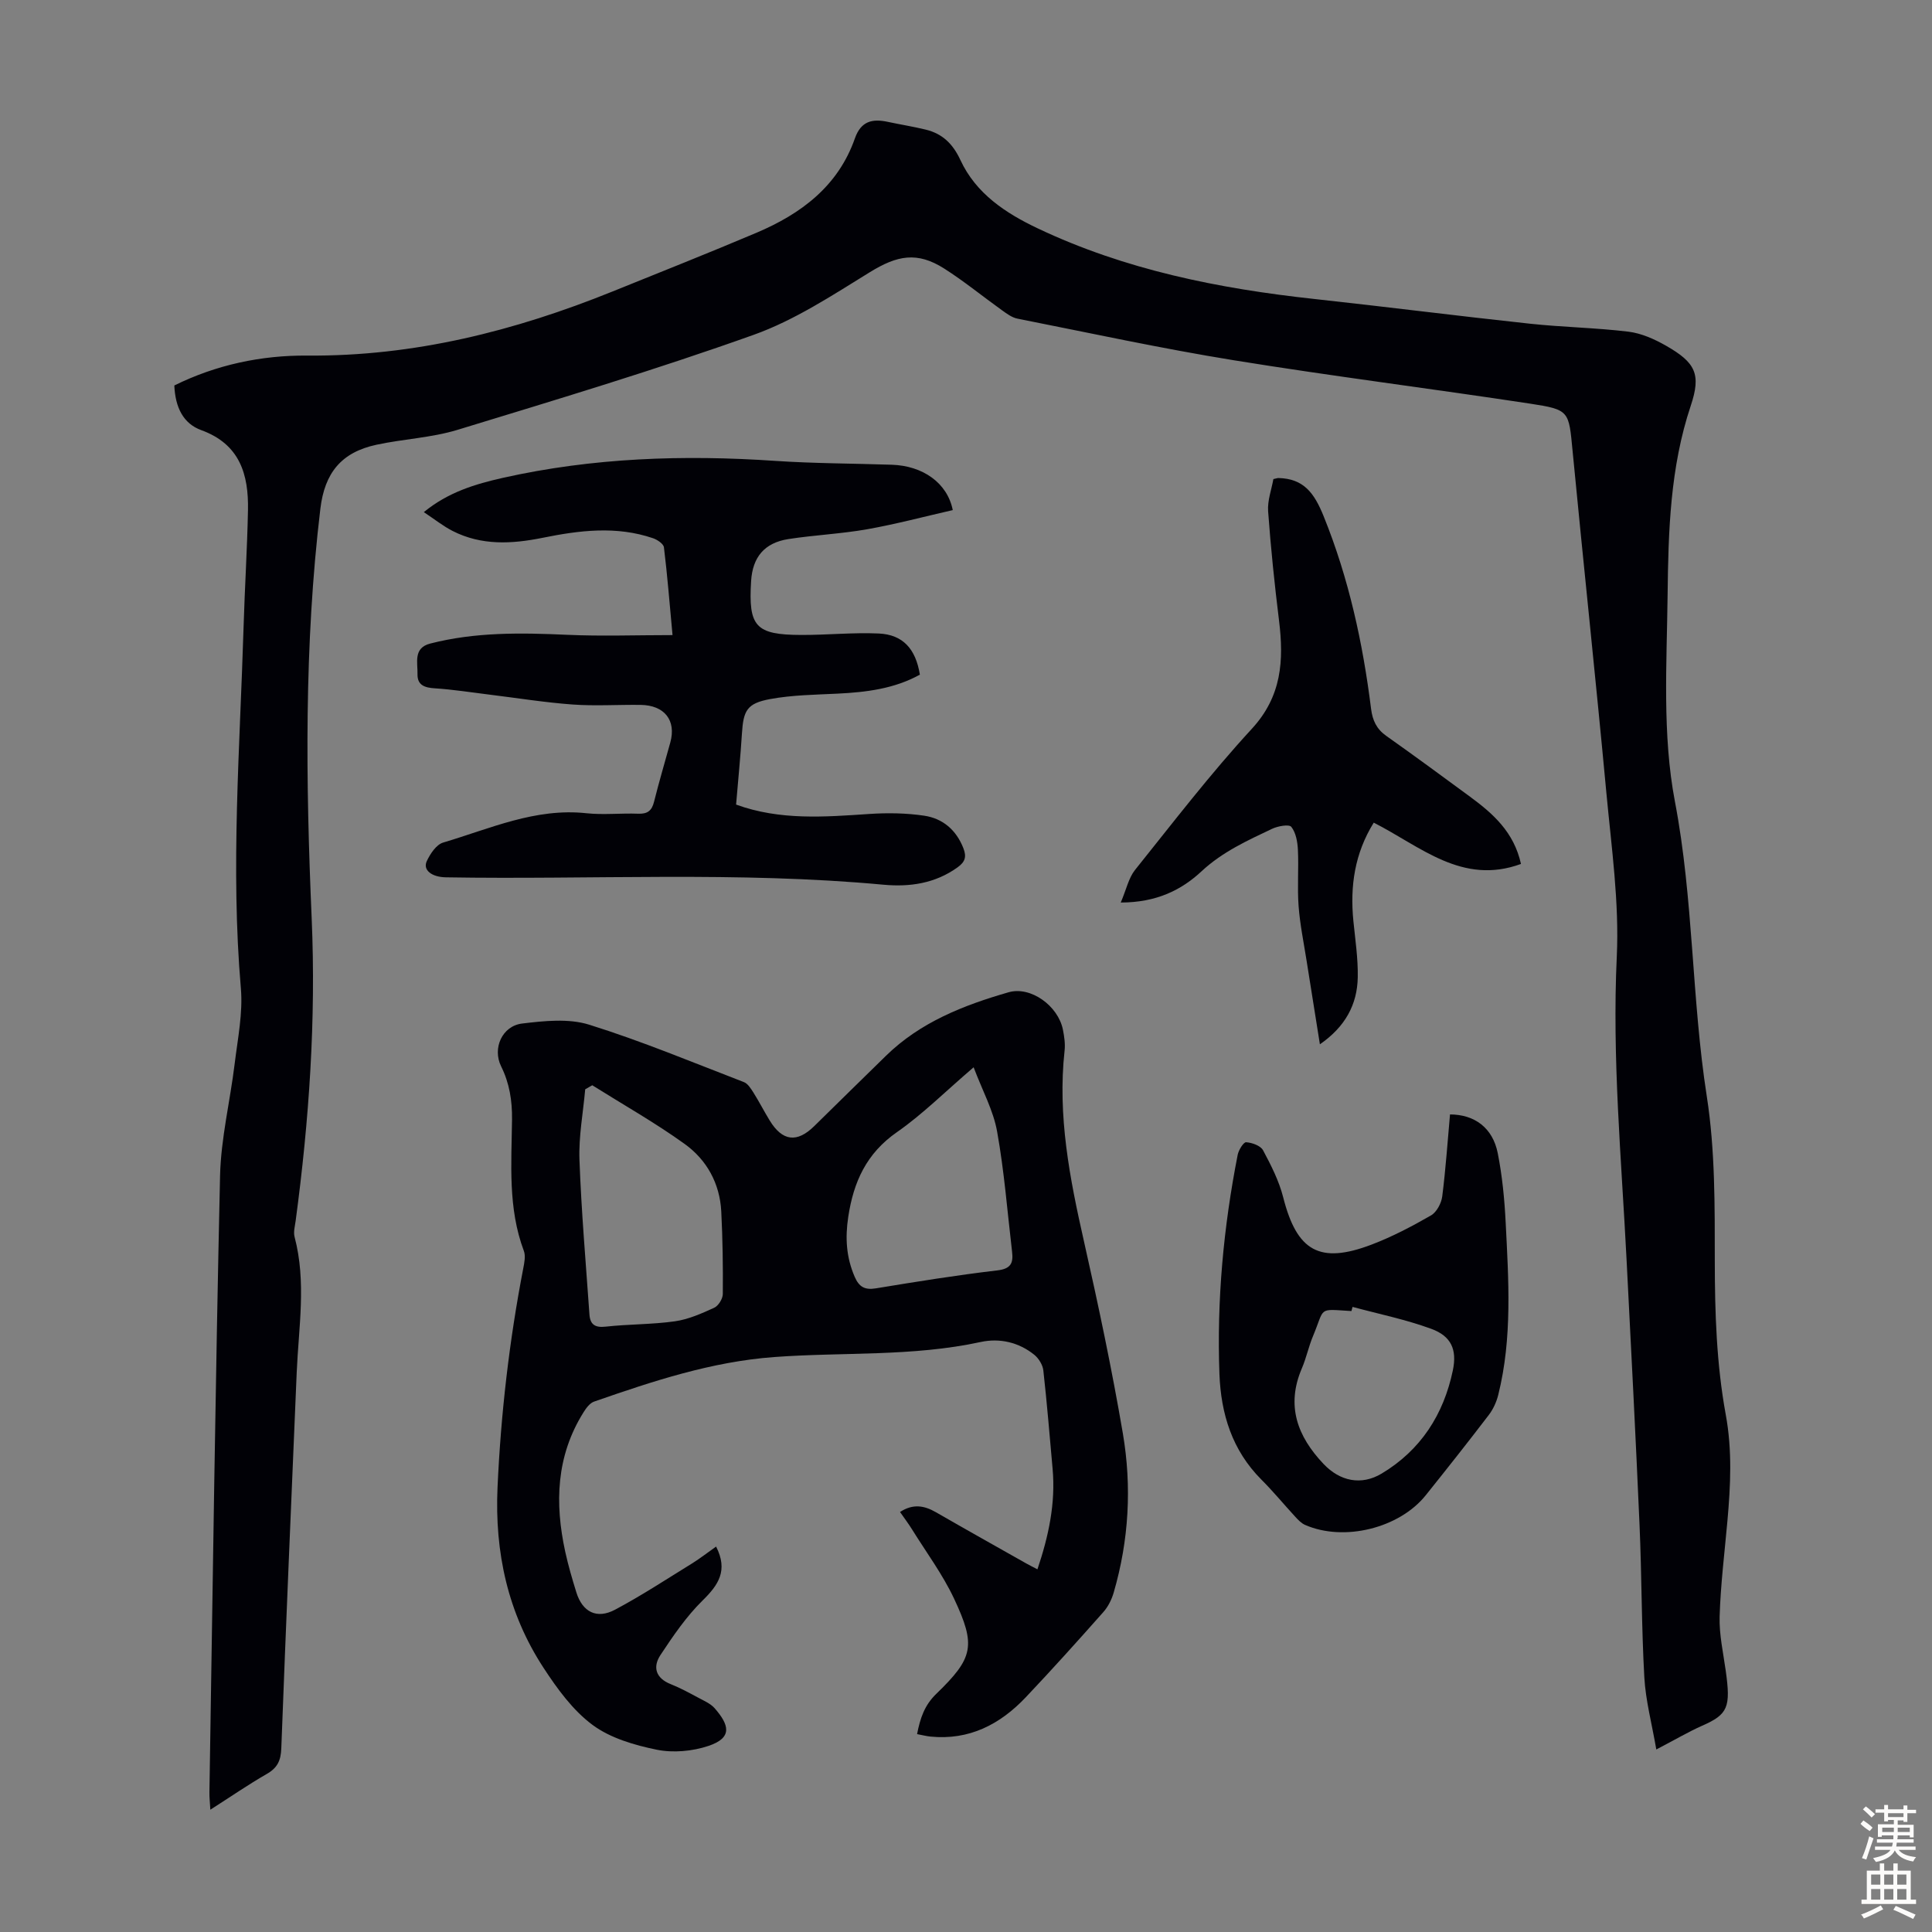 <svg enable-background="new 0 0 400 400" viewBox="0 0 400 400" xmlns="http://www.w3.org/2000/svg"><rect x="0" y="0" width="400" height="400" fill="#808080" stroke="none"/><g fill="#010106"><path d="m342.92 362.21c-.93-5.39-2.21-10.14-2.48-14.94-.59-10.5-.53-21.03-.99-31.54-.8-18.34-1.75-36.67-2.69-55-1.07-20.89-3.01-41.71-2.02-62.72.52-11.21-1.1-22.54-2.15-33.79-2.2-23.62-4.73-47.21-7-70.82-.8-8.3-.59-8.58-8.8-9.83-20.45-3.11-40.98-5.68-61.39-8.99-14.99-2.43-29.85-5.66-44.75-8.61-1.13-.22-2.2-1.02-3.18-1.72-4-2.86-7.82-6-11.97-8.64-5.62-3.58-9.75-2.74-15.4.74-7.77 4.79-15.61 9.96-24.11 12.99-20.18 7.2-40.74 13.39-61.25 19.65-5.41 1.65-11.23 1.89-16.8 3.09-7.3 1.57-10.72 5.85-11.61 13.23-3.38 28.23-3.03 56.51-1.8 84.84.91 20.97-.53 41.83-3.32 62.62-.15 1.1-.49 2.3-.22 3.32 2.47 9.33.84 18.7.44 28.05-1.09 25.94-2.22 51.88-3.19 77.83-.09 2.55-.81 4.05-3.01 5.31-3.85 2.21-7.51 4.74-11.68 7.4-.09-1.54-.21-2.59-.19-3.64.68-42.53 1.24-85.07 2.2-127.59.18-7.77 2.09-15.49 3.03-23.25.63-5.18 1.72-10.45 1.28-15.57-2.15-24.98-.19-49.9.56-74.83.24-8.06.75-16.1.91-24.16.15-7.4-1.67-13.67-9.66-16.58-3.75-1.36-5.39-4.72-5.59-9.25 8.64-4.28 18.02-6.27 27.51-6.19 22.12.18 42.96-5.09 63.24-13.28 9.94-4.02 19.91-7.97 29.78-12.15 9.23-3.91 16.91-9.64 20.38-19.55 1.25-3.55 3.58-4.1 6.77-3.42 2.62.56 5.27.98 7.87 1.61 3.47.84 5.64 2.93 7.21 6.32 3.22 6.94 9.38 11 16.02 14.14 18.11 8.59 37.46 12.46 57.24 14.61 14.9 1.62 29.76 3.52 44.66 5.12 6.78.73 13.62.83 20.38 1.65 2.68.33 5.39 1.54 7.77 2.9 6.13 3.5 7.32 5.89 5.13 12.44-4.27 12.76-4.64 25.97-4.79 39.13-.17 14.3-1.13 28.96 1.52 42.84 3.86 20.24 3.44 40.76 6.59 60.99 1.75 11.21 1.65 22.77 1.66 34.17.01 10.67.35 21.27 2.27 31.75 1.36 7.39 1 14.69.34 22.05-.59 6.58-1.41 13.15-1.61 19.74-.11 3.74.75 7.51 1.27 11.26 1.04 7.48.51 9-4.93 11.37-2.83 1.26-5.53 2.86-9.45 4.9z"/><path d="m148.26 320.2c2.53 4.97.47 7.96-2.8 11.17-3.36 3.3-6.09 7.31-8.71 11.27-1.66 2.51-1 4.82 2.15 6.06 1.97.78 3.84 1.81 5.71 2.81 1.17.63 2.5 1.2 3.35 2.16 3.01 3.44 3.77 6.11-1.27 7.8-3.32 1.11-7.3 1.48-10.71.79-4.64-.95-9.62-2.4-13.32-5.15-4.07-3.02-7.3-7.48-10.13-11.81-7.39-11.31-10.13-23.88-9.52-37.38.69-15.24 2.43-30.32 5.32-45.29.23-1.19.52-2.59.13-3.64-3.33-8.86-2.56-18.09-2.45-27.23.04-3.89-.52-7.48-2.26-10.99-1.84-3.73.21-8.36 4.36-8.86 4.58-.55 9.61-1.09 13.87.24 10.86 3.39 21.4 7.79 32.04 11.89.81.31 1.44 1.34 1.96 2.15 1.19 1.89 2.21 3.89 3.38 5.8 2.63 4.3 5.65 4.67 9.22 1.16 4.95-4.86 9.9-9.73 14.87-14.58 7.12-6.95 16.06-10.45 25.36-13.13 4.59-1.32 10.28 2.81 11.26 7.76.28 1.42.5 2.92.34 4.34-1.48 13.46 1.07 26.47 4.02 39.5 2.98 13.19 5.78 26.44 8.05 39.76 1.87 11.02 1.25 22.1-1.9 32.92-.42 1.45-1.16 2.94-2.16 4.06-5.27 5.95-10.59 11.86-16.05 17.63-5.32 5.61-11.71 8.93-19.73 8.13-.86-.09-1.7-.31-2.77-.51.64-3.27 1.52-5.96 3.97-8.33 7.7-7.45 8.27-9.97 3.68-19.74-2.36-5.01-5.73-9.55-8.67-14.28-.75-1.21-1.61-2.35-2.51-3.64 2.73-1.77 5.04-1.32 7.43.05 6.2 3.57 12.43 7.06 18.66 10.58.67.38 1.36.72 2.36 1.24 2.32-6.88 3.78-13.68 3.14-20.81-.61-6.8-1.16-13.6-1.92-20.38-.13-1.14-.95-2.47-1.85-3.21-3.22-2.61-7.19-3.51-11.09-2.67-14.13 3.07-28.52 2.07-42.77 3.12-12.95.95-25.16 5-37.31 9.23-.9.31-1.67 1.39-2.22 2.28-5.63 9.03-5.93 18.78-3.74 28.82.62 2.83 1.44 5.63 2.3 8.4 1.26 4.05 4.21 5.6 8.01 3.58 5.51-2.93 10.74-6.37 16.06-9.65 1.63-1.03 3.21-2.26 4.86-3.42zm-25.64-95.51c-.49.28-.98.56-1.46.84-.43 4.86-1.36 9.73-1.19 14.57.39 10.7 1.32 21.38 2.07 32.06.14 2.03 1.12 2.76 3.34 2.51 4.77-.53 9.62-.44 14.36-1.11 2.79-.4 5.52-1.61 8.12-2.8.88-.4 1.78-1.86 1.79-2.85.05-5.69-.03-11.4-.32-17.09-.3-5.82-3.02-10.71-7.61-14-6.12-4.4-12.71-8.12-19.1-12.13zm78.96-3.72c-5.98 5.12-10.59 9.75-15.88 13.43-6.31 4.39-8.98 10.28-10.08 17.55-.66 4.37-.41 8.38 1.34 12.41.9 2.07 2.07 2.76 4.38 2.38 8.37-1.38 16.74-2.73 25.16-3.72 2.84-.33 3.31-1.57 3.04-3.86-.98-8.3-1.62-16.67-3.1-24.89-.77-4.35-3.03-8.44-4.86-13.3z"/><path d="m152.4 166.58c9.1 3.31 18.34 2.56 27.62 1.94 3.76-.25 7.61-.19 11.32.36 3.85.57 6.64 2.95 8.12 6.74.68 1.75.38 2.81-1.19 3.94-4.65 3.36-9.92 4.11-15.35 3.61-30.17-2.8-60.41-1.02-90.61-1.53-2.93-.05-4.81-1.51-3.95-3.35.71-1.52 1.98-3.44 3.4-3.85 9.69-2.87 19.09-7.21 29.64-6.07 3.54.38 7.16-.04 10.74.1 1.92.07 2.81-.62 3.27-2.46 1.03-4.12 2.24-8.19 3.37-12.29 1.26-4.58-1.19-7.71-6.15-7.78-4.7-.06-9.42.26-14.1-.08-5.76-.42-11.49-1.35-17.23-2.05-3.76-.46-7.5-1.06-11.27-1.3-2.1-.13-3.64-.64-3.59-2.93.06-2.39-.92-5.43 2.64-6.34 9.33-2.4 18.8-2.24 28.34-1.81 7.1.32 14.23.06 21.82.06-.62-6.65-1.07-12.43-1.78-18.17-.09-.72-1.36-1.58-2.24-1.88-7.59-2.6-15.24-1.64-22.84-.1-6.39 1.29-12.67 1.65-18.67-1.41-1.96-1-3.72-2.41-5.96-3.9 5.05-4.14 10.65-5.81 16.38-7.1 18.6-4.17 37.41-4.8 56.37-3.51 8.03.54 16.1.53 24.15.8 6.38.21 11.48 3.73 12.61 9.39-5.88 1.34-11.77 2.91-17.74 3.97-5.38.95-10.89 1.19-16.3 2.03-4.95.77-7.4 3.74-7.71 8.67-.59 9.45.91 11.15 10.36 11.18 5.36.02 10.73-.54 16.07-.3 5 .23 7.65 3.18 8.51 8.52-5.28 2.92-11.09 3.64-17.04 3.93-4.68.23-9.41.28-13.99 1.13-4.78.89-5.51 2.36-5.81 7.13-.3 4.78-.78 9.56-1.21 14.71z"/><path d="m300.21 230.73c5.12.02 8.84 2.79 9.88 8.01.93 4.69 1.4 9.52 1.64 14.31.6 11.95 1.41 23.94-1.53 35.73-.36 1.46-1.04 2.96-1.95 4.16-4.28 5.6-8.65 11.13-13.06 16.63-5.48 6.85-16.95 9.66-24.98 6.15-.78-.34-1.44-1.04-2.04-1.69-2.35-2.55-4.56-5.24-7.01-7.69-6.06-6.07-8.38-13.6-8.69-21.88-.56-15.27.84-30.39 3.78-45.37.2-1 1.21-2.64 1.75-2.6 1.23.08 2.99.71 3.5 1.66 1.67 3.12 3.32 6.37 4.18 9.77 2.83 11.12 7.52 13.86 18.29 9.76 4.26-1.62 8.35-3.77 12.3-6.04 1.17-.67 2.15-2.52 2.33-3.94.72-5.65 1.1-11.33 1.61-16.97zm-20.18 39.85c-.08.29-.15.57-.23.86-7.1-.42-5.41-.89-7.97 5.22-.9 2.15-1.37 4.49-2.29 6.63-3.31 7.73-.95 14.08 4.5 19.82 3.37 3.55 7.78 4.51 12.01 1.98 8.11-4.86 12.84-12.24 14.75-21.38.9-4.33-.37-7.1-4.5-8.6-5.27-1.93-10.83-3.06-16.27-4.53z"/><path d="m232.04 186.86c1.18-2.78 1.64-5.1 2.95-6.74 7.91-9.87 15.62-19.93 24.18-29.22 6.23-6.76 6.65-14.17 5.64-22.41-.93-7.52-1.71-15.07-2.26-22.63-.16-2.24.72-4.55 1.09-6.67.62-.13.83-.22 1.03-.22 5.27.12 7.44 3.12 9.38 7.92 5.21 12.88 8.11 26.22 9.82 39.89.3 2.38 1.14 4.16 3.13 5.57 5.84 4.13 11.61 8.37 17.37 12.61 4.74 3.49 9.08 7.31 10.53 13.91-12.18 4.47-20.78-3.63-30.48-8.55-3.95 6.36-4.93 13.15-4.22 20.33.39 3.89.98 7.8.91 11.68-.1 5.67-2.61 10.27-7.84 13.88-.96-6.02-1.87-11.68-2.76-17.34-.59-3.76-1.37-7.5-1.65-11.28-.29-3.86.04-7.75-.14-11.62-.08-1.65-.41-3.57-1.37-4.78-.46-.58-2.81-.16-4.01.42-5.12 2.43-10.23 4.75-14.55 8.76-4.16 3.88-9.31 6.48-16.75 6.49z"/></g><path d="m385.2 377.6.6-.7c.6.4 1.3.9 1.9 1.5l-.6.7c-.8-.5-1.4-1-1.9-1.5zm.3 7.1c.6-1.4 1.1-2.9 1.5-4.5.3.1.6.3.9.4-.5 1.4-1 2.9-1.5 4.4zm.2-10.1.6-.6c.7.5 1.3 1.1 1.9 1.6l-.7.7c-.6-.6-1.2-1.2-1.8-1.7zm8.4-.8h.8v.9h1.8v.7h-1.8v1.8h-.8v-.3h-1.2v.9h3.3v2.6h-.8v-.4h-2.5c0 .3 0 .6-.1.8h3.4v.7h-3.5c0 .3-.1.6-.1.8h4v.7h-3.5c.7.9 1.9 1.3 3.6 1.5-.2.2-.4.5-.6.9-1.9-.3-3.2-1.1-3.8-2.3-.5 1.1-1.8 2-3.9 2.4-.2-.3-.4-.5-.6-.8 1.9-.4 3.1-.9 3.6-1.7h-3.2v-.7h3.5c.1-.2.1-.5.2-.8h-3.3v-.7h3.4c0-.2 0-.5 0-.8h-2.4v.3h-.8v-2.6h3.3v-.9h-1.2v.3h-.8v-1.8h-1.8v-.7h1.8v-.9h.8v.9h3.2zm-4.4 5.5h2.4c0-.3 0-.6 0-.9h-2.4zm1.2-3.1h3.2v-.8h-3.2zm4.4 2.2h-2.4v.9h2.5v-.9z" fill="#fcfbfa"/><path d="m389.2 385.8h.9v1.5h1.9v-1.5h.9v1.5h2.7v6h1.1v.9h-11.3v-.9h1.1v-6h2.7zm.2 8.7.5.8c-1.2.6-2.5 1.3-4 1.9-.2-.3-.3-.6-.6-.8 1.6-.6 3-1.3 4.1-1.9zm-2-4.3h1.9v-2.1h-1.9zm0 3.1h1.9v-2.2h-1.9zm2.7-3.1h1.9v-2.1h-1.9zm0 3.1h1.9v-2.2h-1.9zm2.4 1.3c1.4.6 2.7 1.2 4.1 1.8l-.5.9c-1.5-.7-2.8-1.4-4.1-1.9zm2.2-6.5h-1.9v2.1h1.9zm-1.9 5.2h1.9v-2.2h-1.9z" fill="#fcfbfa"/></svg>